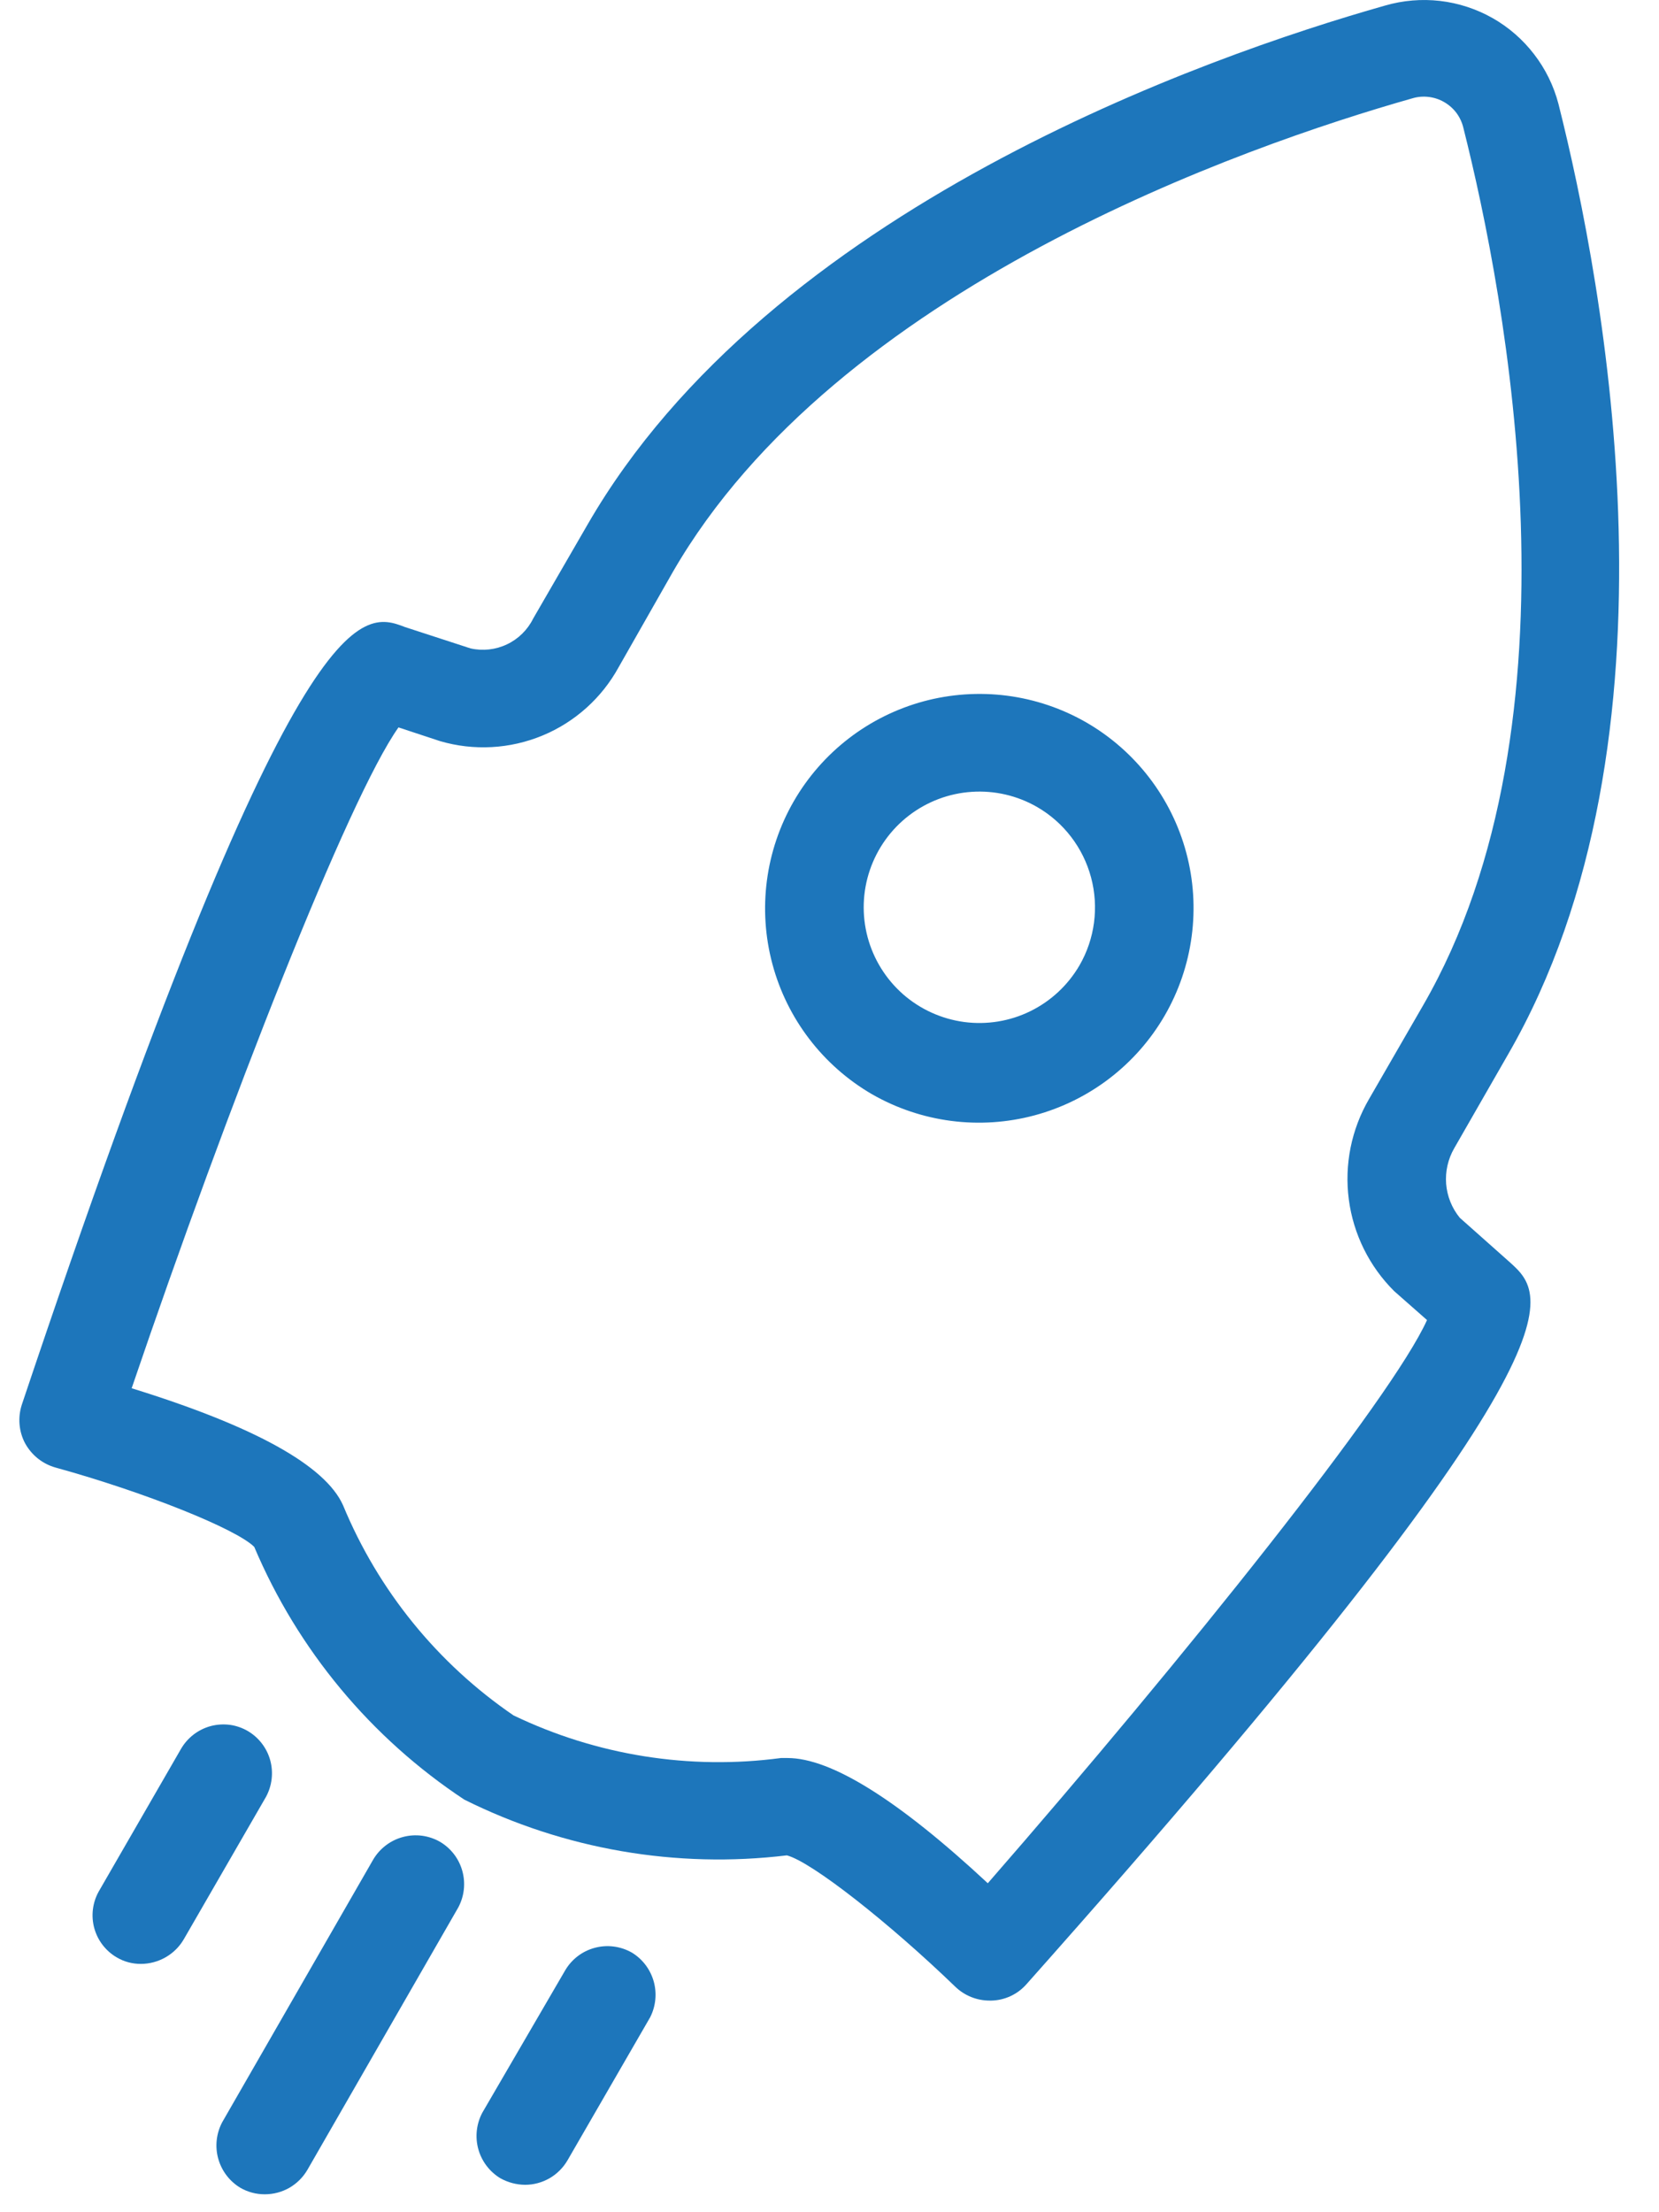 <svg width="36" height="48" viewBox="0 0 36 48" fill="none" xmlns="http://www.w3.org/2000/svg">
<g clip-path="url(#clip0_23_427)">
<path d="M32.765 27.39L31.677 26.423C31.506 26.214 31.403 25.957 31.381 25.688C31.36 25.419 31.421 25.149 31.556 24.915L32.723 22.881C36.677 16.039 34.807 6.174 33.818 2.254C33.716 1.864 33.537 1.498 33.291 1.179C33.046 0.859 32.739 0.591 32.388 0.392C32.037 0.194 31.65 0.067 31.249 0.02C30.849 -0.026 30.443 0.008 30.055 0.121C26.165 1.223 16.698 4.538 12.751 11.38L11.57 13.421C11.449 13.666 11.249 13.863 11.003 13.98C10.756 14.098 10.477 14.129 10.211 14.069L8.789 13.606C7.829 13.236 6.406 12.781 0.474 30.477C0.429 30.615 0.412 30.76 0.424 30.904C0.436 31.049 0.477 31.189 0.545 31.317C0.615 31.444 0.709 31.556 0.823 31.647C0.936 31.737 1.067 31.804 1.207 31.843C3.141 32.377 5.126 33.173 5.517 33.564C6.464 35.801 8.05 37.709 10.076 39.048C12.241 40.127 14.674 40.547 17.075 40.257C17.616 40.4 19.294 41.722 20.724 43.102C20.925 43.299 21.196 43.409 21.478 43.408H21.513C21.658 43.405 21.8 43.371 21.931 43.31C22.062 43.249 22.179 43.161 22.274 43.053C34.672 29.112 33.569 28.116 32.765 27.39ZM21.435 40.862C19.493 39.055 18.035 38.145 17.089 38.145H16.947C14.964 38.409 12.946 38.087 11.143 37.22C9.493 36.093 8.207 34.508 7.444 32.661C7.06 31.8 5.524 30.947 2.857 30.122C4.955 23.955 7.558 17.319 8.647 15.783L9.55 16.081C10.282 16.295 11.066 16.252 11.771 15.96C12.476 15.668 13.06 15.143 13.426 14.474L14.6 12.411C18.156 6.245 27.011 3.165 30.646 2.134C30.761 2.099 30.881 2.089 31 2.103C31.12 2.117 31.235 2.155 31.338 2.215C31.442 2.275 31.533 2.355 31.605 2.451C31.676 2.547 31.727 2.657 31.755 2.774C32.68 6.444 34.444 15.648 30.881 21.814L29.707 23.848C29.324 24.506 29.17 25.272 29.269 26.026C29.368 26.78 29.715 27.48 30.255 28.016L30.966 28.642C30.205 30.335 25.731 35.933 21.435 40.862Z" fill="#1D76BB"/>
<path d="M23.574 15.676C23.044 15.371 22.46 15.174 21.854 15.095C21.248 15.017 20.633 15.058 20.043 15.217C19.453 15.377 18.901 15.65 18.417 16.023C17.933 16.396 17.527 16.86 17.222 17.39C16.608 18.458 16.442 19.726 16.761 20.917C17.079 22.107 17.857 23.123 18.922 23.742C19.991 24.355 21.26 24.52 22.451 24.2C23.641 23.88 24.656 23.102 25.274 22.035C25.58 21.506 25.779 20.921 25.859 20.315C25.94 19.709 25.9 19.093 25.742 18.503C25.584 17.912 25.311 17.359 24.939 16.874C24.567 16.389 24.103 15.982 23.574 15.676ZM23.425 20.946C23.175 21.375 22.805 21.721 22.359 21.94C21.914 22.159 21.413 22.24 20.922 22.175C20.43 22.109 19.968 21.899 19.595 21.572C19.223 21.244 18.955 20.813 18.827 20.334C18.699 19.854 18.716 19.348 18.876 18.878C19.036 18.408 19.331 17.996 19.725 17.694C20.119 17.392 20.593 17.213 21.088 17.181C21.583 17.148 22.077 17.263 22.507 17.511C23.084 17.845 23.504 18.395 23.676 19.039C23.848 19.683 23.758 20.369 23.425 20.946Z" fill="#1D76BB"/>
<path d="M13.717 42.37C13.595 42.3 13.461 42.254 13.322 42.236C13.183 42.217 13.042 42.227 12.907 42.263C12.771 42.299 12.644 42.362 12.533 42.447C12.422 42.533 12.329 42.639 12.259 42.761L10.466 45.841C10.338 46.083 10.306 46.365 10.379 46.63C10.452 46.894 10.623 47.121 10.858 47.263C11.021 47.354 11.204 47.403 11.391 47.405C11.578 47.406 11.762 47.356 11.925 47.263C12.087 47.169 12.222 47.034 12.316 46.872L14.108 43.771C14.23 43.531 14.258 43.254 14.186 42.994C14.113 42.734 13.946 42.511 13.717 42.37Z" fill="#1D76BB"/>
<path d="M9.552 39.965C9.431 39.895 9.297 39.85 9.158 39.831C9.019 39.813 8.878 39.822 8.742 39.859C8.607 39.895 8.48 39.958 8.369 40.043C8.257 40.129 8.164 40.235 8.094 40.356L4.822 46.047C4.694 46.289 4.662 46.571 4.735 46.836C4.808 47.1 4.979 47.327 5.214 47.469C5.376 47.563 5.56 47.612 5.747 47.611C5.934 47.611 6.119 47.562 6.281 47.469C6.443 47.375 6.578 47.24 6.672 47.078L9.944 41.388C10.074 41.146 10.106 40.863 10.033 40.598C9.961 40.333 9.788 40.106 9.552 39.965Z" fill="#1D76BB"/>
<path d="M5.382 37.562C5.261 37.491 5.127 37.444 4.988 37.425C4.849 37.407 4.707 37.416 4.572 37.452C4.436 37.489 4.309 37.552 4.198 37.638C4.087 37.724 3.994 37.831 3.924 37.953L2.139 41.047C2.007 41.288 1.973 41.572 2.046 41.837C2.119 42.103 2.293 42.33 2.53 42.469C2.689 42.564 2.871 42.613 3.057 42.612C3.245 42.612 3.43 42.562 3.593 42.469C3.757 42.375 3.893 42.241 3.988 42.078L5.774 38.984C5.904 38.742 5.936 38.459 5.864 38.194C5.791 37.929 5.618 37.703 5.382 37.562Z" fill="#1D76BB"/>
</g>
<defs>
<clipPath id="clip0_23_427">
<rect width="35.136" height="47.991" fill="white"/>
</clipPath>
</defs>
</svg>
